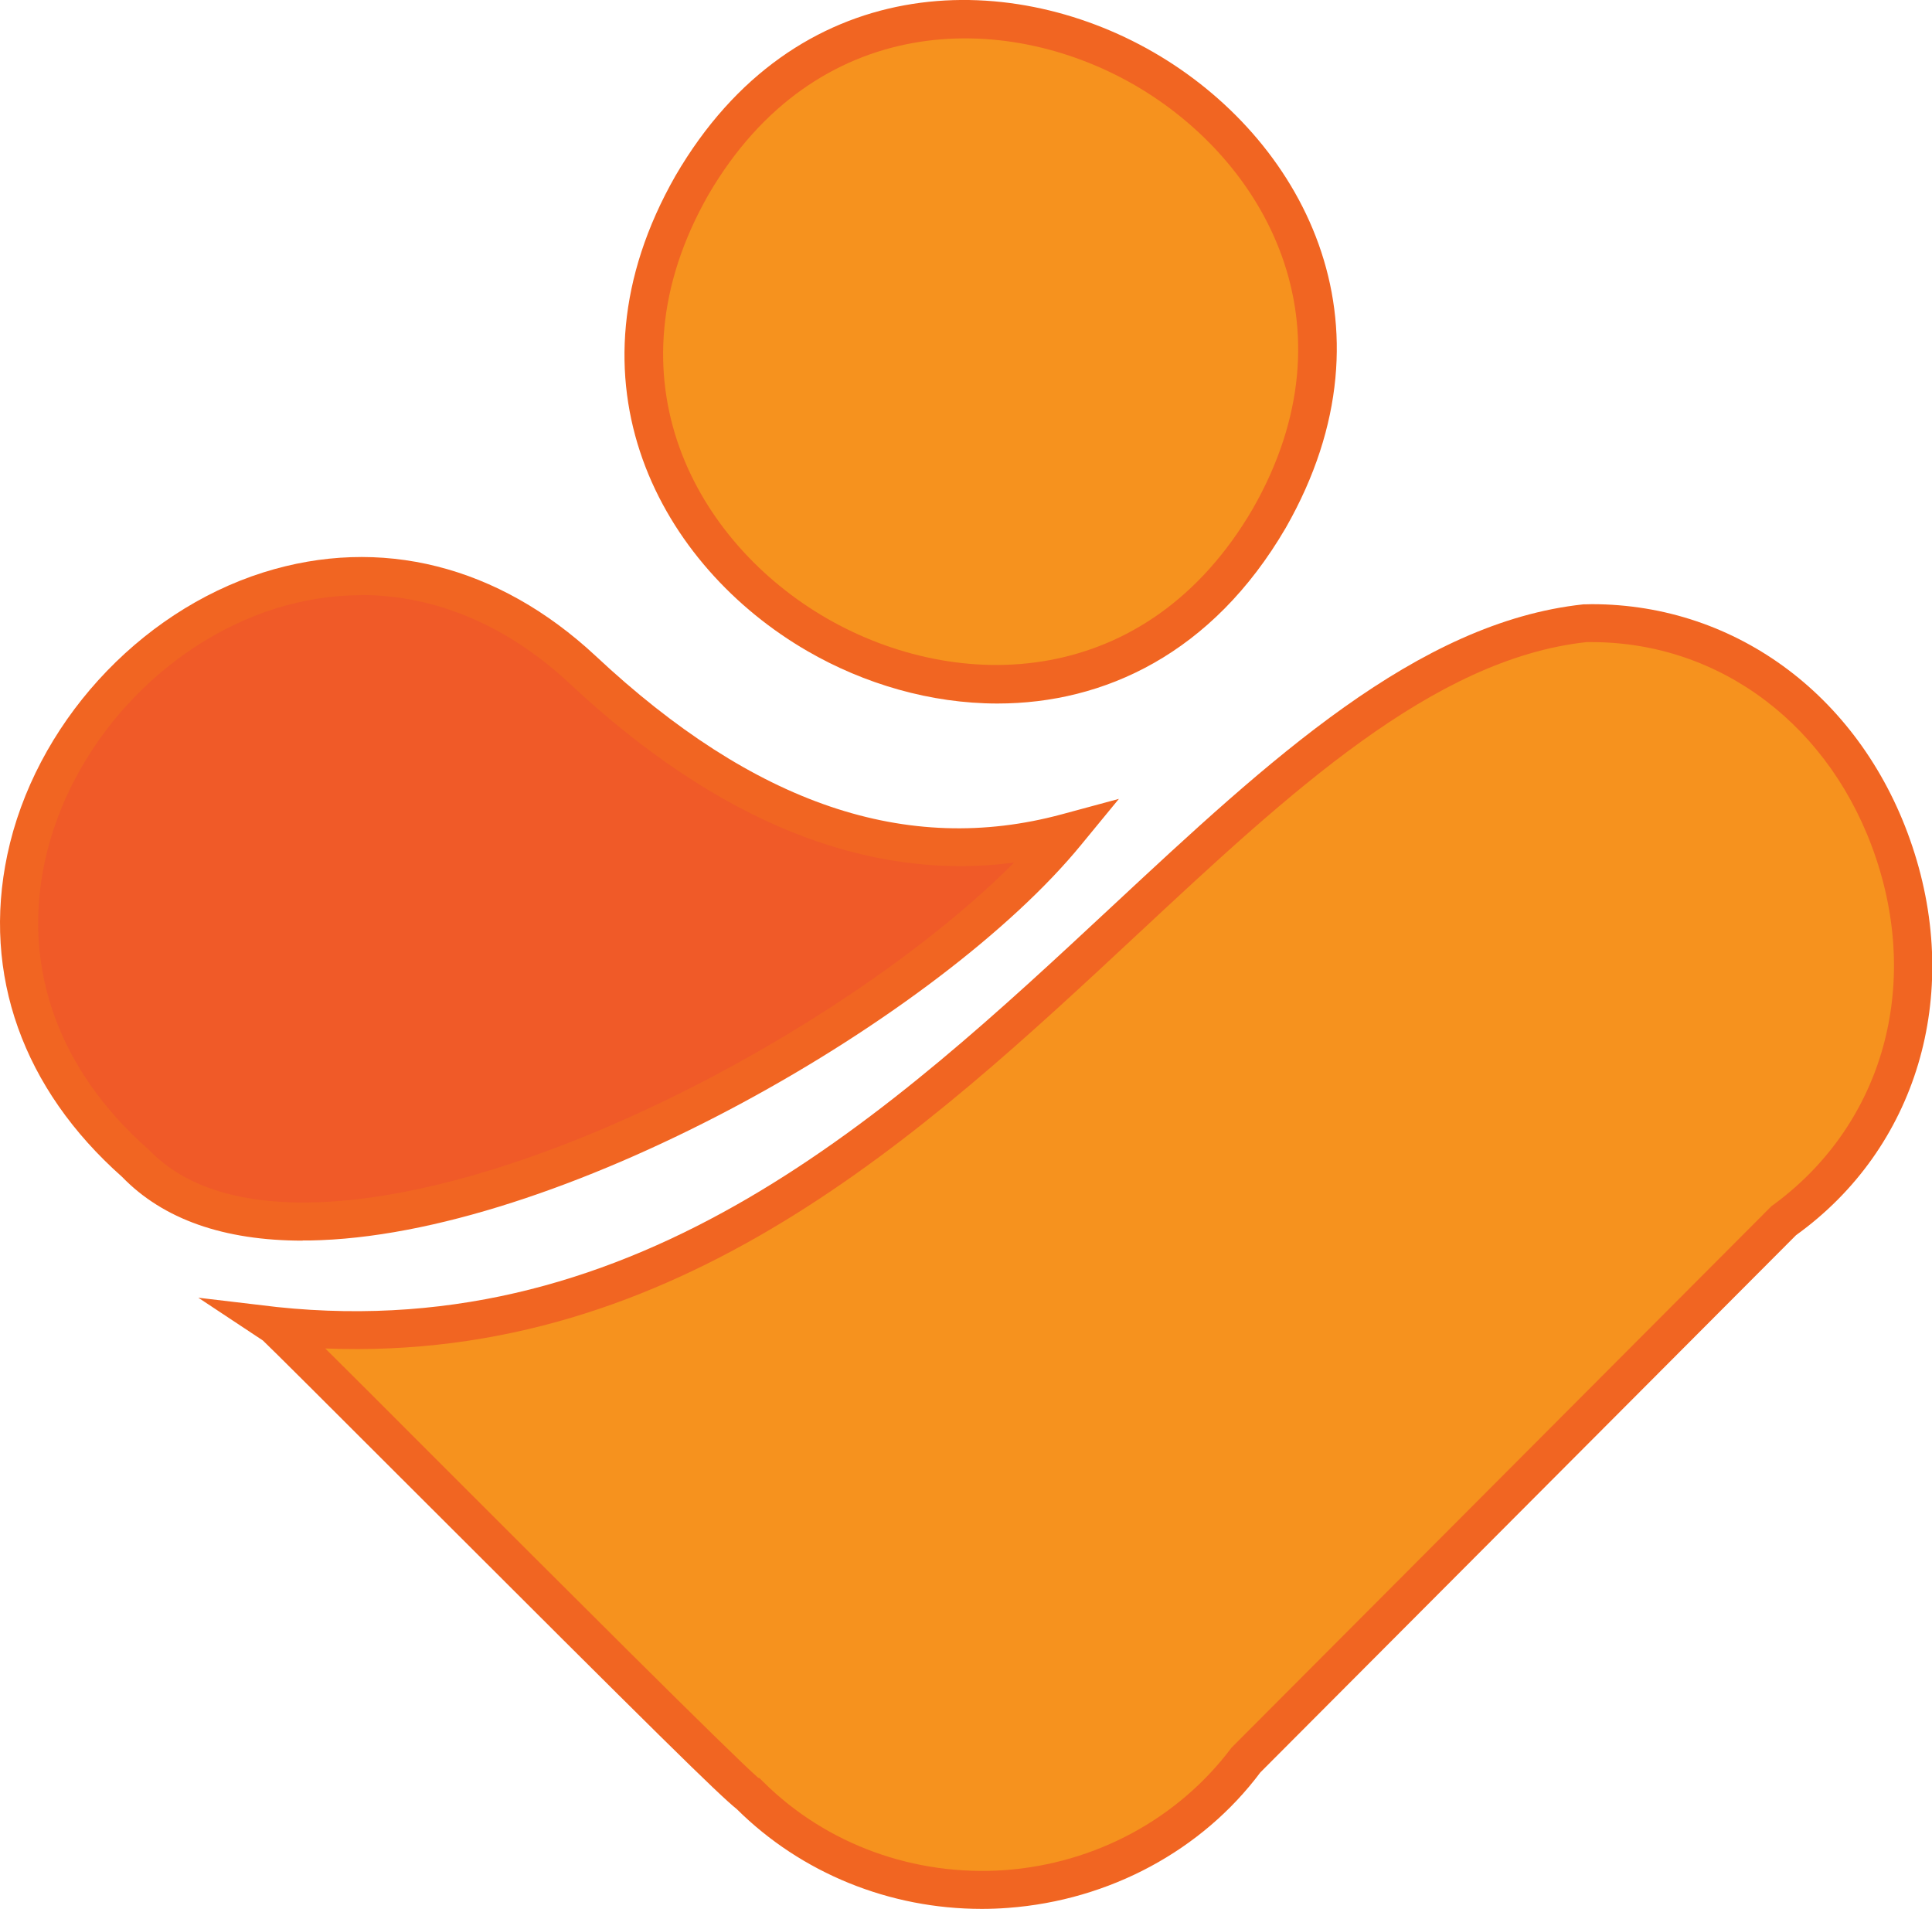 <svg xmlns="http://www.w3.org/2000/svg" id="Layer_2" data-name="Layer 2" viewBox="0 0 116.12 114.72"><defs><style>      .cls-1 {        fill: #f16522;      }      .cls-2 {        fill: #f05a28;      }      .cls-3 {        fill: #f6921e;      }    </style></defs><g id="Layer_1-2" data-name="Layer 1"><g><path class="cls-3" d="m41.59,11.13c13.19-22.63,47.69-2.73,34.7,20.02-13.19,22.63-47.69,2.73-34.7-20.02"></path><path class="cls-1" d="m59.95,42.28c-4.02,0-8.01-1.18-11.4-3.14-8.79-5.07-15.03-16.18-7.95-28.58h0C47.79-1.78,60.53-1.94,69.33,3.14c8.79,5.07,15.03,16.18,7.95,28.58-4.42,7.58-10.93,10.56-17.33,10.56Zm-17.37-30.58c-6.3,11.04-.73,20.94,7.11,25.46,7.85,4.53,19.21,4.39,25.61-6.59,6.3-11.03.73-20.93-7.11-25.46-7.85-4.53-19.2-4.39-25.61,6.59Z"></path><path class="cls-2" d="m8.13,69.9h0c10.64,11.08,44.99-6.42,55.99-19.86-9.66,2.61-19.32-.65-29.09-9.79-19.53-18.21-46.89,11.99-26.9,29.64"></path><path class="cls-1" d="m18.2,74.56c-4.74,0-8.39-1.28-10.86-3.83C1.37,65.44-1.08,58.56.44,51.37c1.64-7.76,7.83-14.58,15.39-16.97,7.03-2.21,14.12-.43,19.97,5.02,9.54,8.93,18.71,12.03,28.01,9.52l3.44-.93-2.26,2.75c-8.41,10.28-30.67,23.17-45.7,23.77-.37.02-.74.02-1.1.02Zm3.5-38.79c-1.71,0-3.45.27-5.17.81-6.8,2.15-12.37,8.28-13.85,15.26-1.35,6.37.86,12.48,6.21,17.21l.07.06c2.18,2.27,5.62,3.31,10.25,3.14,13.26-.53,32.39-11.03,41.74-20.41-8.85,1.16-17.83-2.46-26.7-10.75-3.77-3.52-8.1-5.33-12.55-5.33Z"></path><path class="cls-3" d="m95.28,37.45c-23.38,2.49-40.71,46.23-78.76,42.23.42.28,28.04,28.12,28.56,28.23,8.45,8.38,22.71,7.31,29.85-2.2l32.34-32.41c15.03-10.82,6.44-36.22-11.99-35.85"></path><path class="cls-1" d="m59,114.72c-5.53,0-10.83-2.14-14.72-6h0c-1.1-.88-4.68-4.41-19.72-19.44-4.32-4.32-8.41-8.4-8.76-8.72l-3.88-2.57,4.73.56c21.86,2.3,36.93-11.73,50.21-24.1,9.42-8.77,18.31-17.06,28.31-18.13h.1c.14,0,.27-.01.41-.01,8.76,0,16.3,5.68,19.26,14.56,3,8.98.25,18.15-6.99,23.36l-32.2,32.29c-3.5,4.68-9.07,7.69-15.17,8.14-.52.04-1.05.06-1.57.06Zm-13.43-7.88l.08.02.24.24c3.79,3.76,9.08,5.67,14.51,5.29,5.44-.4,10.41-3.08,13.62-7.36l32.45-32.54c6.55-4.73,8.97-12.89,6.29-20.9-2.65-7.93-9.33-13-17.1-13-.1,0-.21,0-.31,0-9.22,1.01-17.83,9.03-26.94,17.52-13,12.12-27.67,25.77-48.86,24.93,1.31,1.3,3.37,3.35,6.63,6.62,7.14,7.14,17.8,17.8,19.39,19.18Z"></path></g></g></svg>